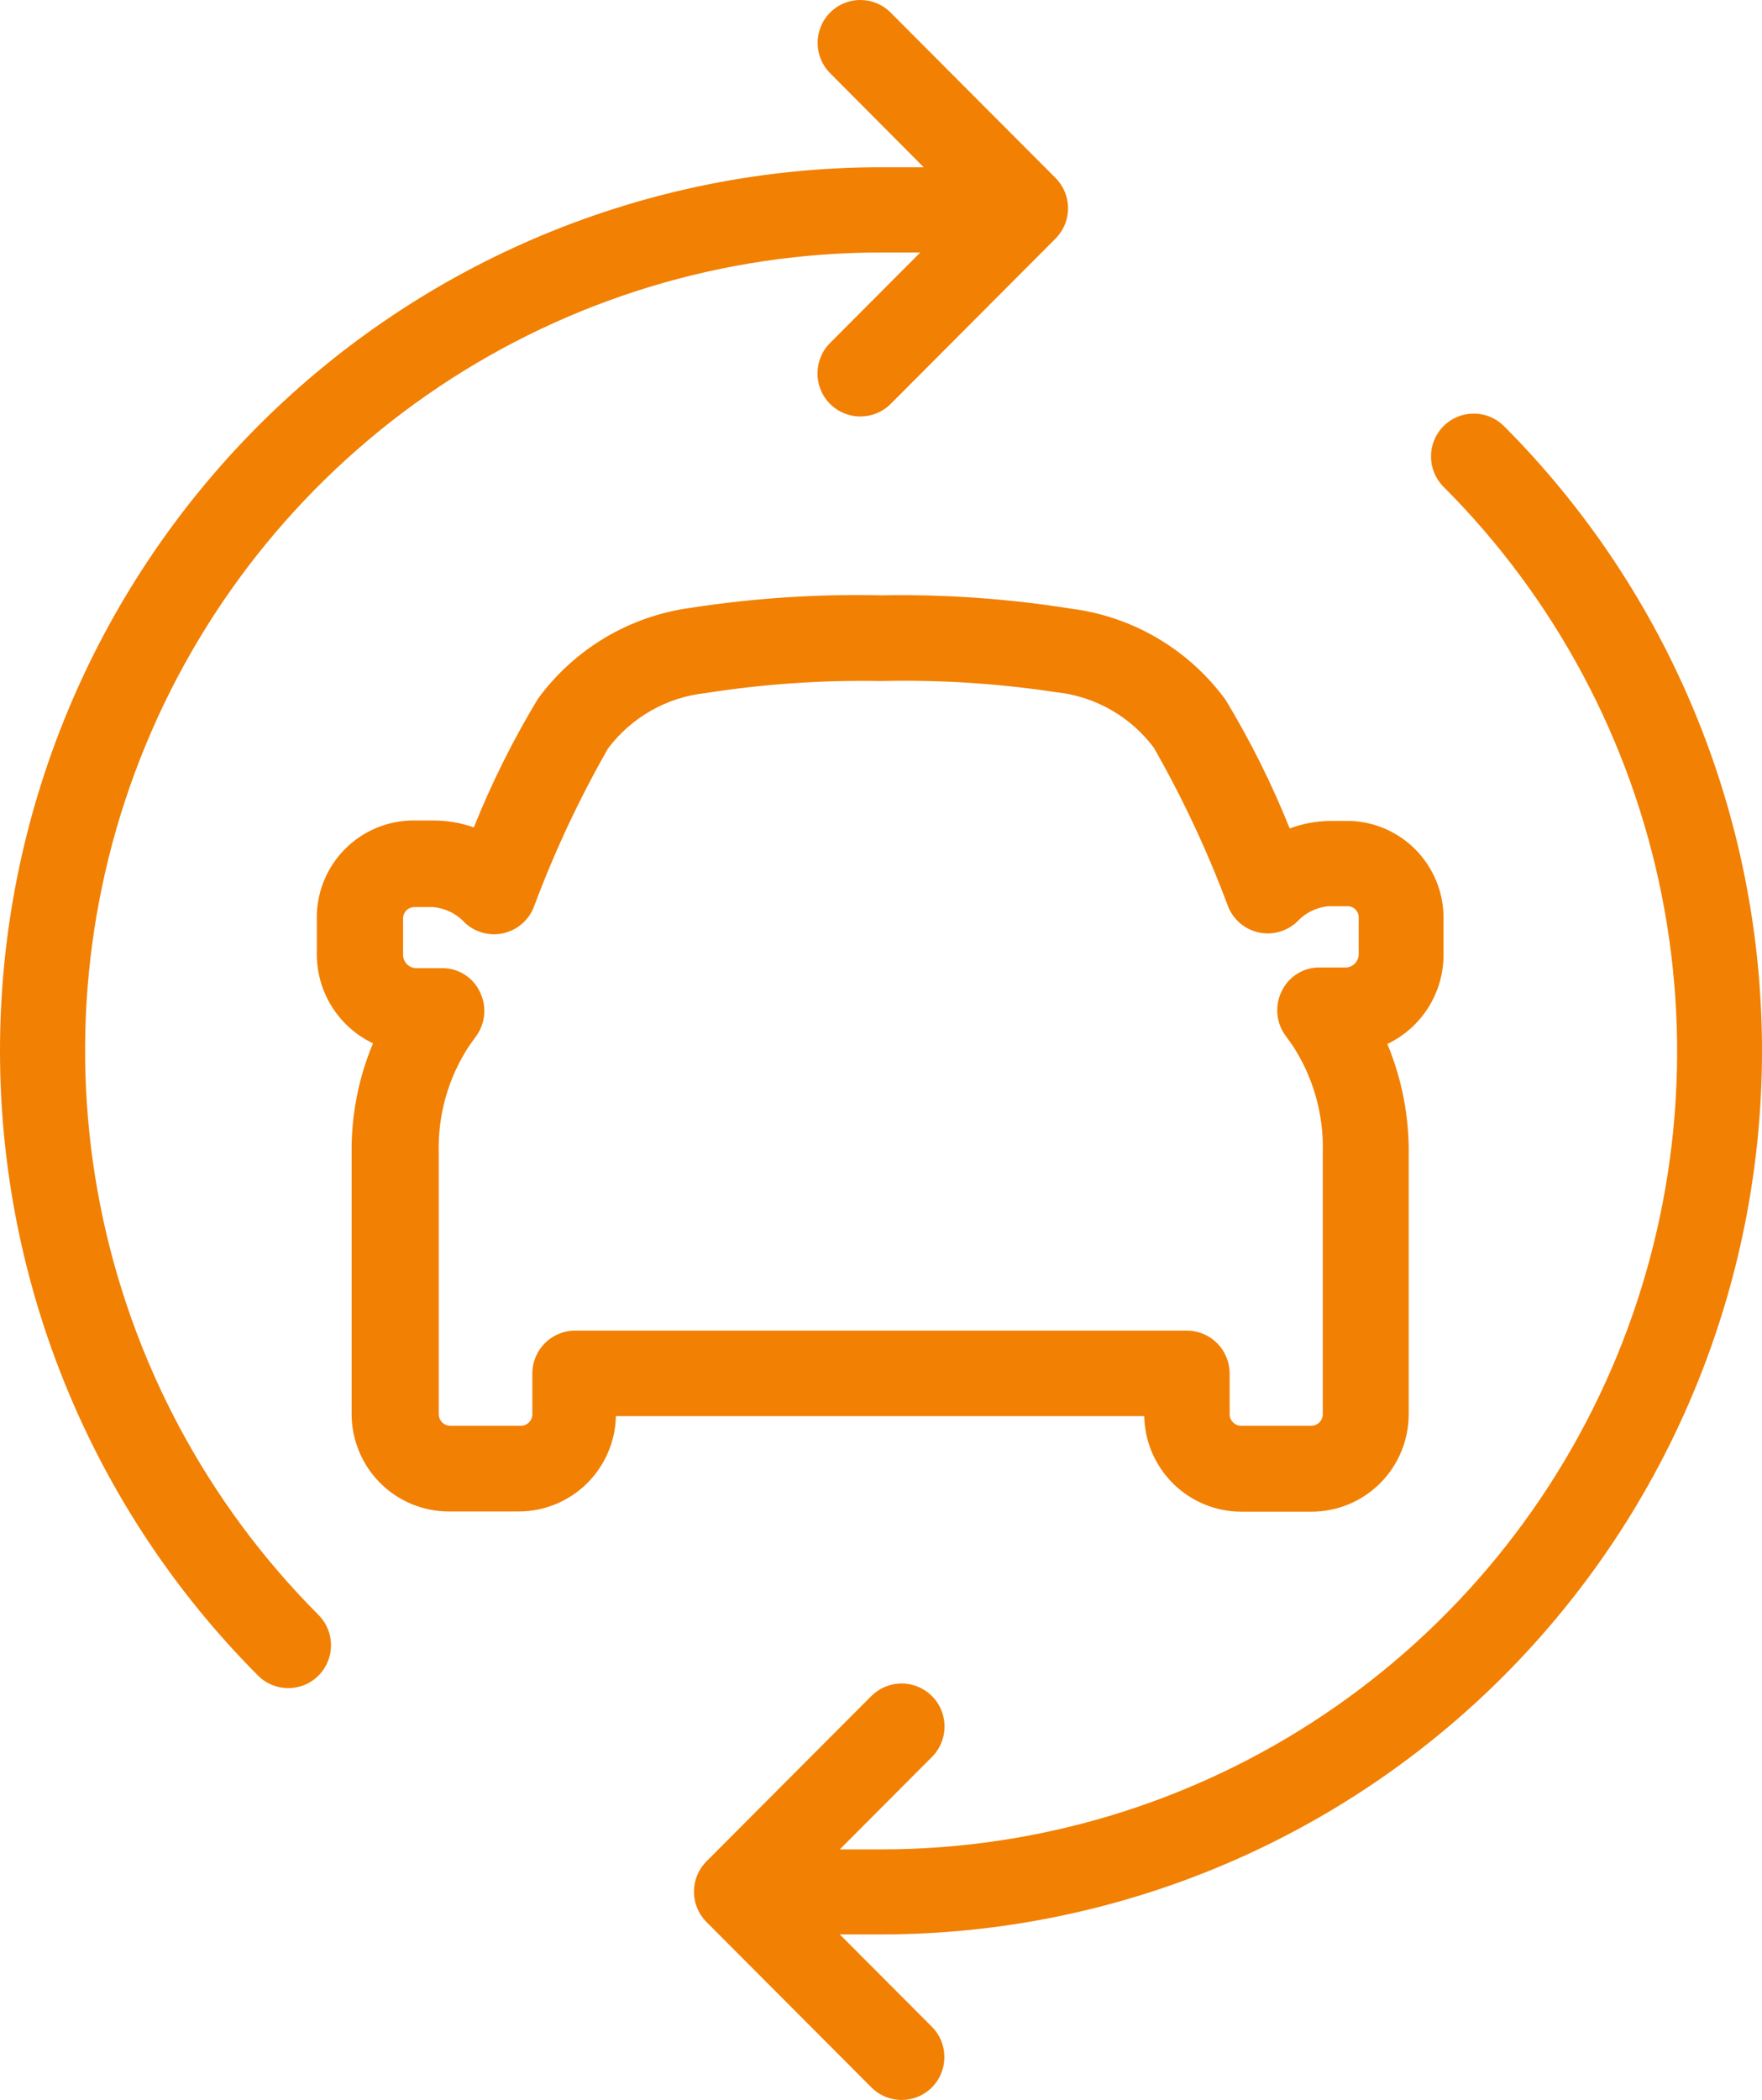 <?xml version="1.0" encoding="UTF-8"?>
<svg width="136px" height="162px" viewBox="0 0 136 162" version="1.1" xmlns="http://www.w3.org/2000/svg" xmlns:xlink="http://www.w3.org/1999/xlink">
    <title>noun-car-replacement-773639</title>
    <g id="Page-1" stroke="none" stroke-width="1" fill="none" fill-rule="evenodd">
        <g id="Artboard" transform="translate(-676, -36)" fill="#F28003" fill-rule="nonzero">
            <g id="noun-car-replacement-773639" transform="translate(676, 36)">
                <path d="M95.802,116.618 L101.228,116.618 C103.218,116.618 105.126,115.826 106.533,114.416 C107.94,113.005 108.731,111.092 108.731,109.098 L108.731,89.066 C108.769,86.14 108.207,83.237 107.081,80.538 C108.356,79.93 109.437,78.979 110.203,77.791 C110.969,76.603 111.39,75.225 111.419,73.811 L111.419,70.637 C111.374,68.739 110.612,66.929 109.286,65.572 C107.961,64.216 106.17,63.415 104.278,63.332 L102.629,63.332 L102.63,63.332 C101.576,63.346 100.533,63.542 99.546,63.911 C98.168,60.475 96.514,57.159 94.599,53.993 C91.775,50.13 87.498,47.591 82.76,46.968 C77.881,46.187 72.942,45.837 68.002,45.927 C63.102,45.817 58.203,46.138 53.359,46.885 C48.62,47.509 44.343,50.047 41.519,53.91 C39.605,57.076 37.951,60.393 36.573,63.828 C35.545,63.467 34.462,63.288 33.373,63.298 L31.724,63.298 L31.725,63.298 C29.812,63.349 27.991,64.133 26.639,65.489 C25.285,66.845 24.503,68.67 24.453,70.587 L24.453,73.761 C24.482,75.176 24.902,76.553 25.668,77.742 C26.434,78.929 27.515,79.88 28.79,80.488 C27.666,83.171 27.105,86.057 27.14,88.967 L27.14,109.098 C27.145,111.086 27.935,112.992 29.338,114.399 C30.742,115.805 32.643,116.597 34.627,116.602 L40.053,116.602 L40.052,116.602 C42.01,116.597 43.891,115.826 45.29,114.452 C46.688,113.077 47.496,111.21 47.538,109.246 L88.317,109.246 C88.356,111.212 89.161,113.084 90.56,114.462 C91.96,115.841 93.842,116.615 95.803,116.618 L95.802,116.618 Z M44.387,102.652 C42.566,102.652 41.09,104.132 41.09,105.957 L41.09,109.098 C41.09,109.591 40.691,109.99 40.2,109.99 L34.774,109.99 C34.535,109.995 34.305,109.903 34.133,109.735 C33.963,109.567 33.866,109.338 33.866,109.098 L33.866,88.951 C33.783,86.02 34.6,83.134 36.208,80.687 L36.719,79.977 L36.72,79.975 C37.474,78.972 37.595,77.627 37.033,76.505 C36.488,75.365 35.325,74.653 34.066,74.687 L32.103,74.687 C31.557,74.668 31.122,74.225 31.113,73.678 L31.113,70.902 C31.099,70.657 31.188,70.42 31.357,70.244 C31.526,70.068 31.76,69.971 32.004,69.976 L33.406,69.976 L33.405,69.976 C34.352,70.052 35.235,70.483 35.878,71.182 C36.672,71.927 37.781,72.231 38.841,71.996 C39.903,71.762 40.78,71.018 41.189,70.01 C42.767,65.773 44.685,61.67 46.927,57.745 C48.742,55.329 51.477,53.779 54.478,53.464 C58.95,52.764 63.475,52.455 68,52.538 C72.518,52.433 77.036,52.72 81.505,53.398 C84.507,53.711 87.243,55.261 89.057,57.679 C91.299,61.605 93.217,65.706 94.795,69.943 C95.203,70.953 96.081,71.696 97.142,71.93 C98.203,72.164 99.311,71.86 100.104,71.116 C100.736,70.428 101.6,69.998 102.529,69.91 L103.981,69.91 L103.979,69.91 C104.224,69.9 104.462,69.995 104.633,70.172 C104.803,70.348 104.889,70.591 104.87,70.835 L104.87,73.628 C104.862,74.175 104.426,74.619 103.88,74.637 L101.902,74.637 C100.641,74.604 99.48,75.315 98.933,76.455 C98.372,77.577 98.493,78.923 99.247,79.926 L99.758,80.636 L99.758,80.637 C101.363,83.087 102.179,85.97 102.1,88.901 L102.1,109.098 C102.1,109.591 101.701,109.99 101.21,109.99 L95.8,109.99 C95.309,109.99 94.91,109.591 94.91,109.098 L94.91,105.957 C94.91,105.081 94.563,104.241 93.945,103.62 C93.326,103 92.488,102.652 91.612,102.652 L44.387,102.652 Z M116.084,32.871 C128.835,45.653 136,62.99 136,81.068 C135.999,99.144 128.835,116.479 116.083,129.265 C103.33,142.048 86.034,149.229 68.001,149.23 L64.819,149.23 L71.926,156.354 C73.214,157.645 73.214,159.74 71.926,161.032 C70.638,162.323 68.548,162.323 67.259,161.032 L54.53,148.272 L54.529,148.272 C53.91,147.652 53.563,146.811 53.563,145.933 C53.563,145.056 53.91,144.214 54.529,143.594 L67.258,130.835 L67.259,130.835 C67.883,130.215 68.726,129.868 69.605,129.871 C70.482,129.874 71.323,130.227 71.942,130.851 C73.231,132.153 73.223,134.253 71.926,135.546 L64.819,142.669 L68.001,142.669 C80.156,142.678 92.039,139.07 102.146,132.304 C112.254,125.538 120.131,115.918 124.78,104.663 C129.429,93.406 130.64,81.02 128.262,69.074 C125.884,57.127 120.022,46.157 111.419,37.553 C110.13,36.26 110.13,34.167 111.419,32.875 C112.707,31.583 114.796,31.583 116.086,32.875 L116.084,32.871 Z M24.582,124.584 C25.872,125.875 25.872,127.97 24.582,129.262 C23.294,130.553 21.205,130.553 19.916,129.262 C7.165,116.479 0,99.142 0,81.064 C0.001,62.987 7.165,45.65 19.917,32.867 C32.67,20.085 49.966,12.904 67.999,12.902 L71.296,12.902 L64.074,5.646 C62.786,4.355 62.786,2.26 64.074,0.968 C65.362,-0.323 67.452,-0.323 68.741,0.968 L81.47,13.728 L81.471,13.728 C82.09,14.348 82.437,15.189 82.437,16.067 C82.437,16.944 82.09,17.786 81.471,18.406 L68.742,31.165 L68.741,31.165 C67.443,32.456 65.346,32.45 64.058,31.149 C62.769,29.847 62.777,27.747 64.074,26.454 L71.033,19.479 L67.999,19.479 C55.848,19.475 43.97,23.083 33.866,29.849 C23.762,36.614 15.888,46.231 11.24,57.484 C6.592,68.736 5.378,81.118 7.753,93.064 C10.129,105.008 15.986,115.977 24.582,124.582 L24.582,124.584 Z" id="Shape"></path>
            </g>
        </g>
    </g>
</svg>